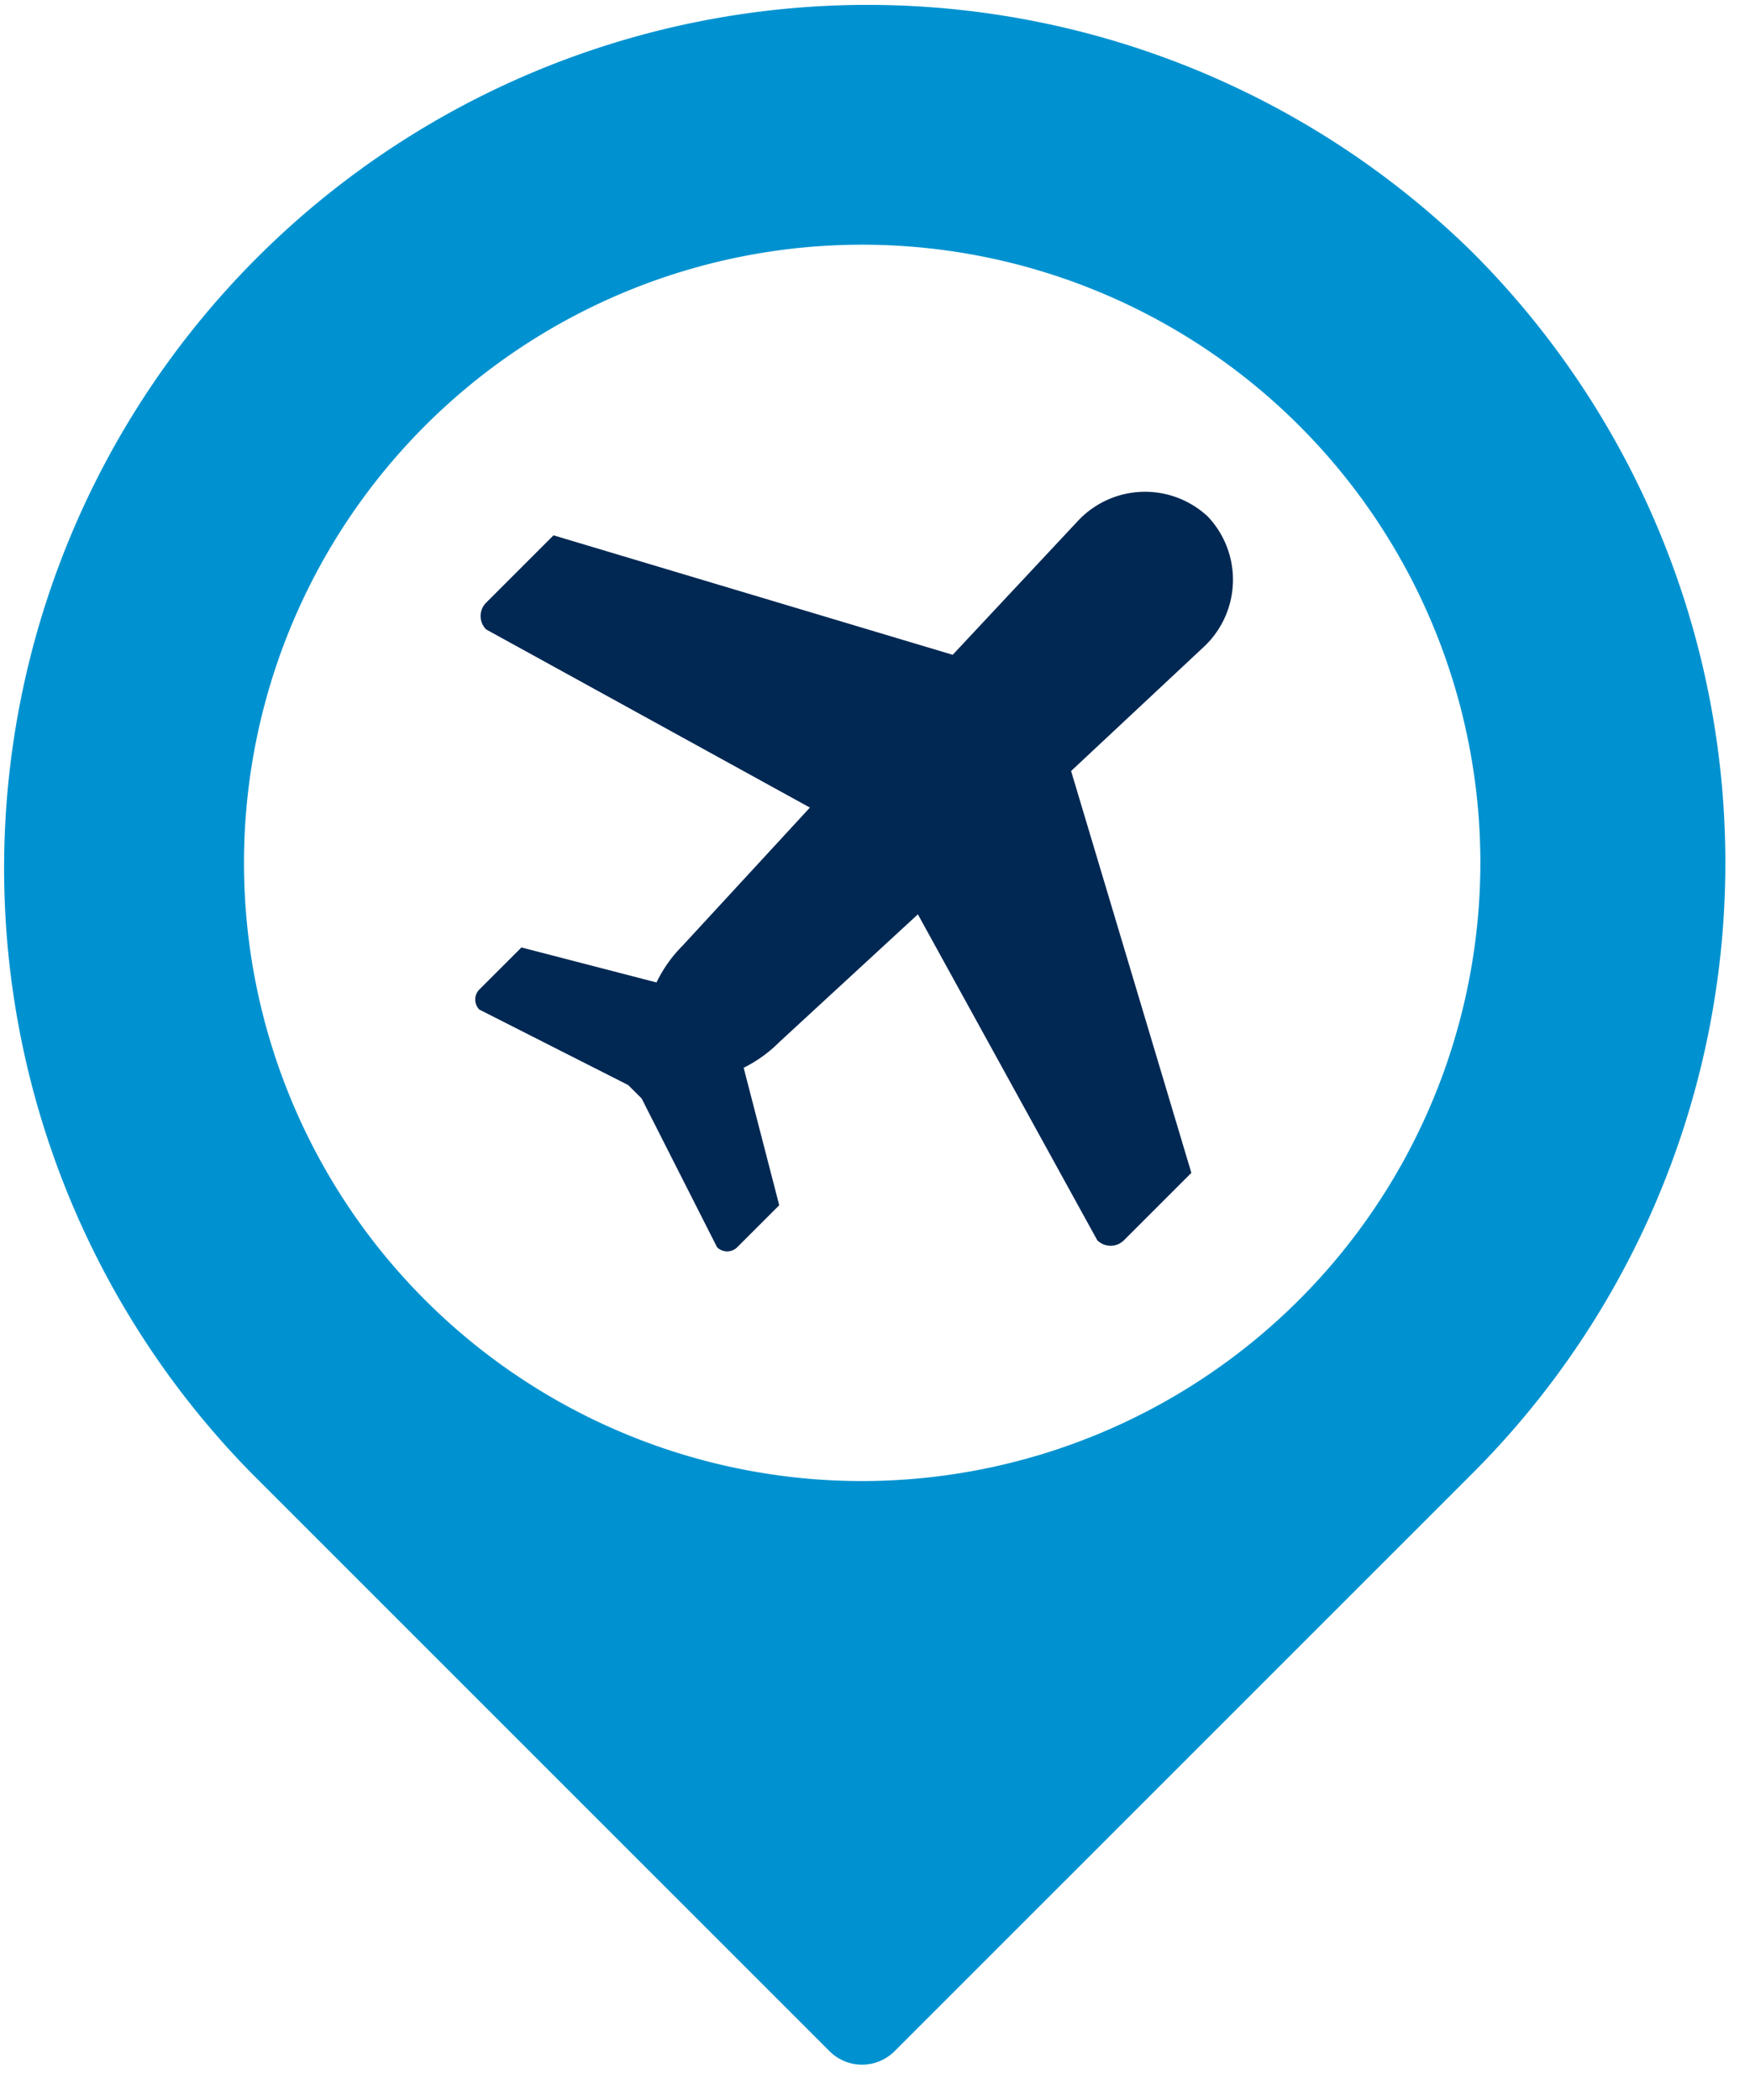 <svg id="Logo" xmlns="http://www.w3.org/2000/svg" width="40" height="48" viewBox="0 0 40 48">
  <defs>
    <style>
      .cls-1 {
        fill: #002853;
      }

      .cls-1, .cls-2 {
        fill-rule: evenodd;
      }

      .cls-2 {
        fill: #0092d0;
      }
    </style>
  </defs>
  <path id="Form_12" data-name="Form 12" class="cls-1" d="M422.173,27.935a2.1,2.1,0,0,0-2.959.083l-2.875,3.074-9.124-2.731-1.54,1.54a0.432,0.432,0,0,0,0,.611l7.4,4.072-2.906,3.152a3.088,3.088,0,0,0-.6.845l-3.087-.8-0.961.96a0.326,0.326,0,0,0,0,.461l3.4,1.724,0.308,0.307,1.724,3.4a0.326,0.326,0,0,0,.461,0l0.96-.96-0.813-3.142a3.093,3.093,0,0,0,.818-0.59l3.164-2.917,4.1,7.449a0.432,0.432,0,0,0,.611,0l1.54-1.54-2.749-9.185,3.052-2.855A2.1,2.1,0,0,0,422.173,27.935Z" transform="translate(-394.563 -16.125)"/>
  <path id="Form_11" data-name="Form 11" class="cls-2" d="M428.222,21.895A19.734,19.734,0,0,0,400.313,49.8l13.211,13.21a1.051,1.051,0,0,0,1.486,0L428.221,49.8A19.734,19.734,0,0,0,428.222,21.895ZM414.267,49.978A14.13,14.13,0,1,1,428.4,35.847,14.145,14.145,0,0,1,414.267,49.978Z" transform="translate(-394.563 -16.125)"/>
</svg>
